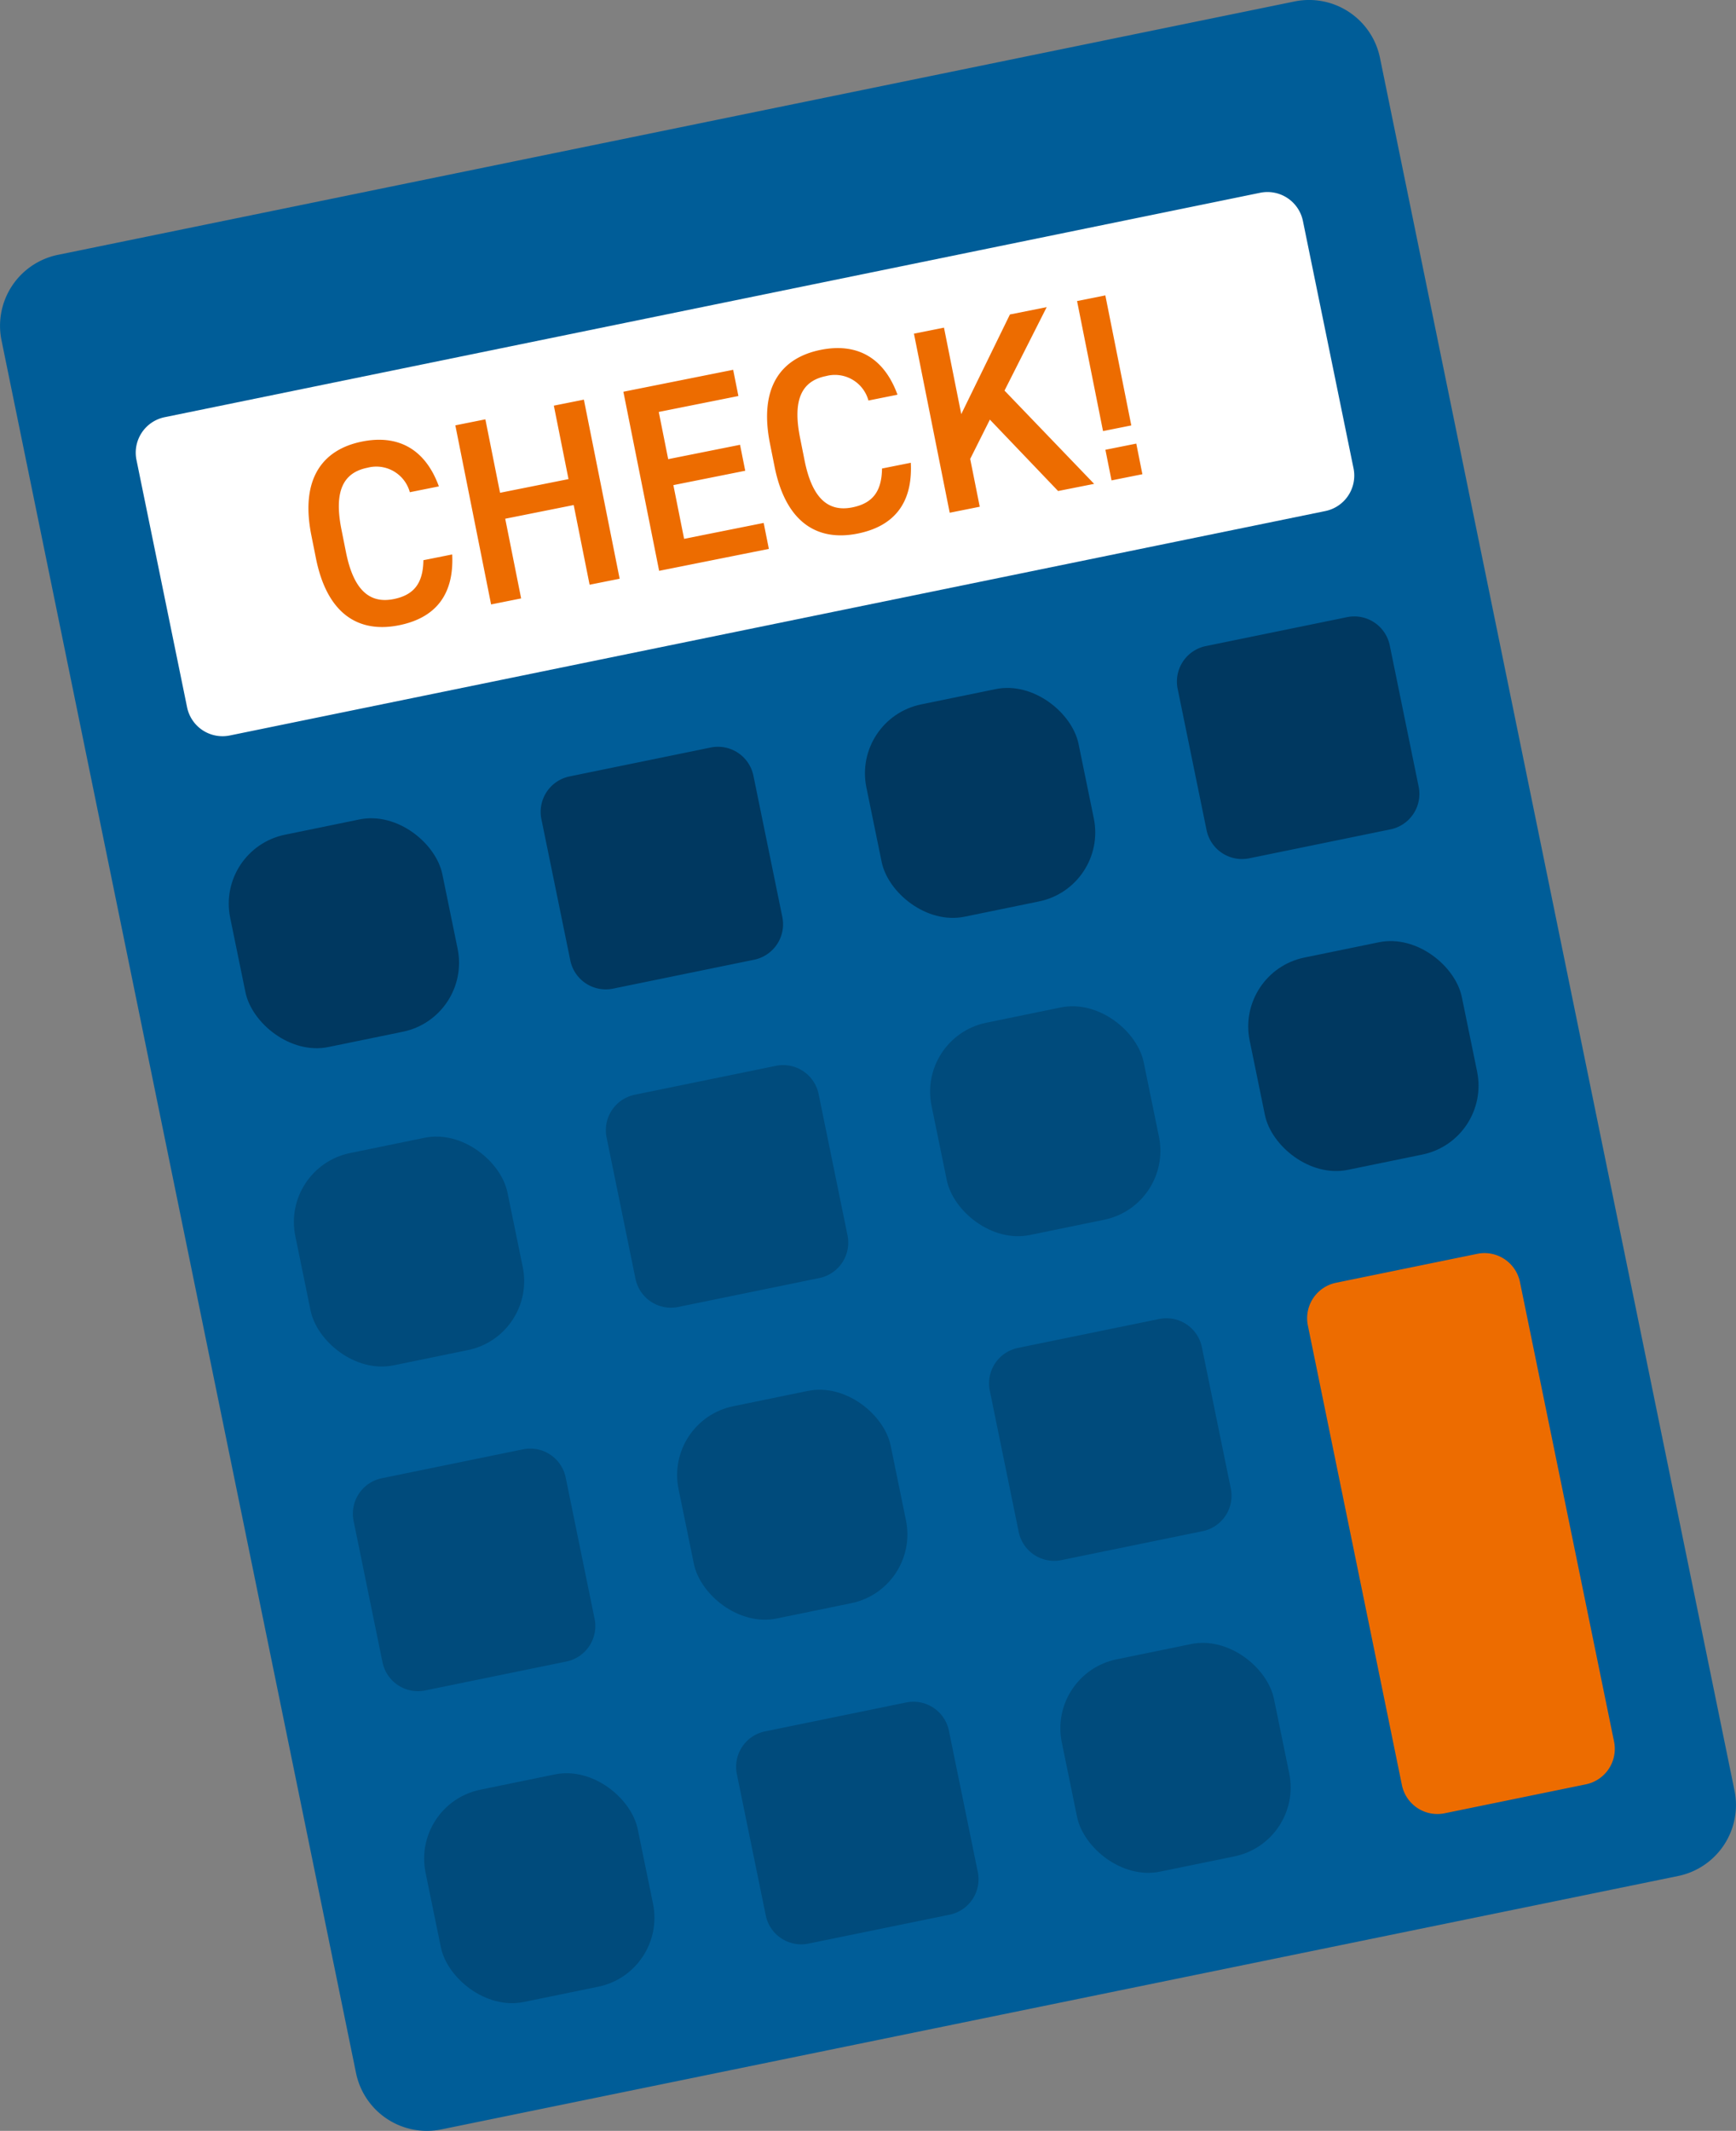 <svg xmlns="http://www.w3.org/2000/svg" width="124.715" height="152.989" viewBox="0 0 124.715 152.989">
  <rect x="0" y="0" width="124.715" height="152.989" fill="#808080" stroke="none"/>
  <g id="con1-btn-deco" transform="translate(-465.281 -7462.91)">
    <g id="グループ_305" data-name="グループ 305" transform="translate(465.281 7462.91)">
      <path id="パス_909" data-name="パス 909" d="M659.89,231.477a5.2,5.2,0,0,1-4.037,6.122l-88.875,18.2a5.2,5.2,0,0,1-6.118-4.042L535.386,127.328a5.2,5.2,0,0,1,4.038-6.117l88.875-18.2a5.2,5.2,0,0,1,6.117,4.038Z" transform="translate(-535.281 -102.91)" fill="#005d98"/>
      <rect id="長方形_309" data-name="長方形 309" width="15.553" height="15.553" rx="5.052" transform="matrix(0.98, -0.201, 0.201, 0.98, 15.522, 60.946)" fill="#003860"/>
      <path id="パス_910" data-name="パス 910" d="M641.762,149.612a2.6,2.6,0,0,1-2.022,3.057l-78.716,16.116a2.6,2.6,0,0,1-3.06-2.017l-3.64-17.778a2.6,2.6,0,0,1,2.022-3.057l78.716-16.116a2.6,2.6,0,0,1,3.06,2.016Z" transform="translate(-544.522 -115.978)" fill="#fff"/>
      <path id="パス_911" data-name="パス 911" d="M628.3,219.57a2.6,2.6,0,0,1-2.016,3.06l-10.159,2.08a2.6,2.6,0,0,1-3.057-2.022l-2.079-10.155a2.6,2.6,0,0,1,2.017-3.06l10.159-2.08a2.6,2.6,0,0,1,3.056,2.021Z" transform="translate(-572.096 -153.726)" fill="#003860"/>
      <rect id="長方形_310" data-name="長方形 310" width="15.553" height="15.553" rx="5.052" transform="matrix(0.98, -0.201, 0.201, 0.98, 61.227, 51.589)" fill="#003860"/>
      <path id="パス_912" data-name="パス 912" d="M717.334,201.341a2.6,2.6,0,0,1-2.021,3.061l-10.159,2.08a2.6,2.6,0,0,1-3.057-2.022l-2.079-10.155a2.6,2.6,0,0,1,2.016-3.06l10.16-2.08a2.6,2.6,0,0,1,3.061,2.02Z" transform="translate(-615.416 -144.856)" fill="#003860"/>
      <rect id="長方形_311" data-name="長方形 311" width="15.553" height="15.553" rx="5.052" transform="matrix(0.98, -0.201, 0.201, 0.98, 88.762, 69.764)" fill="#003860"/>
      <path id="パス_913" data-name="パス 913" d="M740.241,313.228a2.6,2.6,0,0,1-2.021,3.061l-10.159,2.08A2.6,2.6,0,0,1,725,316.347l-6.759-33.012a2.6,2.6,0,0,1,2.017-3.055l10.159-2.08a2.6,2.6,0,0,1,3.06,2.016Z" transform="translate(-624.285 -188.179)" fill="#ed6c00"/>
      <g id="グループ_304" data-name="グループ 304" transform="translate(20.201 71.324)">
        <rect id="長方形_312" data-name="長方形 312" width="15.553" height="15.553" rx="5.052" transform="matrix(0.98, -0.201, 0.201, 0.98, 0, 12.477)" fill="#004b7c"/>
        <path id="パス_914" data-name="パス 914" d="M637.419,264.086a2.6,2.6,0,0,1-2.016,3.06l-10.159,2.08a2.6,2.6,0,0,1-3.057-2.022l-2.079-10.155a2.6,2.6,0,0,1,2.016-3.06l10.159-2.08a2.6,2.6,0,0,1,3.057,2.022Z" transform="translate(-596.733 -246.711)" fill="#004b7c"/>
        <rect id="長方形_313" data-name="長方形 313" width="15.553" height="15.553" rx="5.052" transform="matrix(0.98, -0.201, 0.201, 0.98, 45.706, 3.12)" fill="#004b7c"/>
        <path id="パス_915" data-name="パス 915" d="M602.021,317.718A2.6,2.6,0,0,1,600,320.775l-10.155,2.079a2.6,2.6,0,0,1-3.06-2.017l-2.08-10.161a2.6,2.6,0,0,1,2.021-3.057l10.155-2.079a2.6,2.6,0,0,1,3.06,2.016Z" transform="translate(-579.505 -272.807)" fill="#004b7c"/>
        <rect id="長方形_314" data-name="長方形 314" width="15.548" height="15.551" rx="5.043" transform="matrix(0.98, -0.201, 0.201, 0.98, 27.534, 30.653)" fill="#004b7c"/>
        <path id="パス_916" data-name="パス 916" d="M691.046,299.491a2.6,2.6,0,0,1-2.022,3.057l-10.155,2.079a2.6,2.6,0,0,1-3.06-2.017l-2.081-10.161a2.6,2.6,0,0,1,2.022-3.057l10.155-2.079a2.6,2.6,0,0,1,3.06,2.016Z" transform="translate(-622.824 -263.938)" fill="#004b7c"/>
        <rect id="長方形_315" data-name="長方形 315" width="15.553" height="15.553" rx="5.052" transform="matrix(0.98, -0.201, 0.201, 0.98, 9.358, 58.186)" fill="#004b7c"/>
        <path id="パス_917" data-name="パス 917" d="M655.647,353.116a2.6,2.6,0,0,1-2.016,3.06l-10.159,2.08a2.6,2.6,0,0,1-3.057-2.022l-2.079-10.155a2.6,2.6,0,0,1,2.017-3.06l10.159-2.08a2.6,2.6,0,0,1,3.057,2.021Z" transform="translate(-605.602 -290.032)" fill="#004b7c"/>
        <rect id="長方形_316" data-name="長方形 316" width="15.553" height="15.553" rx="5.052" transform="matrix(0.98, -0.201, 0.201, 0.98, 55.064, 48.828)" fill="#004b7c"/>
      </g>
    </g>
    <path id="パス_137802" data-name="パス 137802" d="M9.669,4.236C9.232,1.387,7.5,0,4.9,0,1.976,0,0,1.767,0,5.889V7.56c0,4.122,1.976,5.889,4.9,5.889,2.6,0,4.312-1.292,4.749-4.236H7.541c-.342,1.6-1.14,2.318-2.64,2.318-1.748,0-2.7-1.178-2.7-3.97V5.889c0-2.83.95-3.97,2.7-3.97a2.494,2.494,0,0,1,2.64,2.318ZM13.886.171h-2.2V13.278h2.2V7.446H18.9v5.832h2.2V.171H18.9V5.547H13.886Zm10.106,0V13.278h8.035v-1.9H26.2V7.446h5.262v-1.9H26.2V2.09h5.832V.171ZM43.254,4.236C42.817,1.387,41.088,0,38.486,0c-2.925,0-4.9,1.767-4.9,5.889V7.56c0,4.122,1.976,5.889,4.9,5.889,2.6,0,4.312-1.292,4.749-4.236H41.126c-.342,1.6-1.14,2.318-2.64,2.318-1.748,0-2.7-1.178-2.7-3.97V5.889c0-2.83.95-3.97,2.7-3.97a2.494,2.494,0,0,1,2.64,2.318Zm12.594,9.042-5-7.826L54.993.171H52.3L47.471,6.5V.171h-2.2V13.278h2.2v-3.5l1.938-2.488,3.8,5.984Zm3.438-3.59H57.216V.171h2.071Zm.095,3.59H57.121V11.037h2.261Z" transform="matrix(0.981, -0.196, 0.196, 0.981, 486.495, 7495.571)" fill="#ed6c00"/>
  </g>
</svg>

